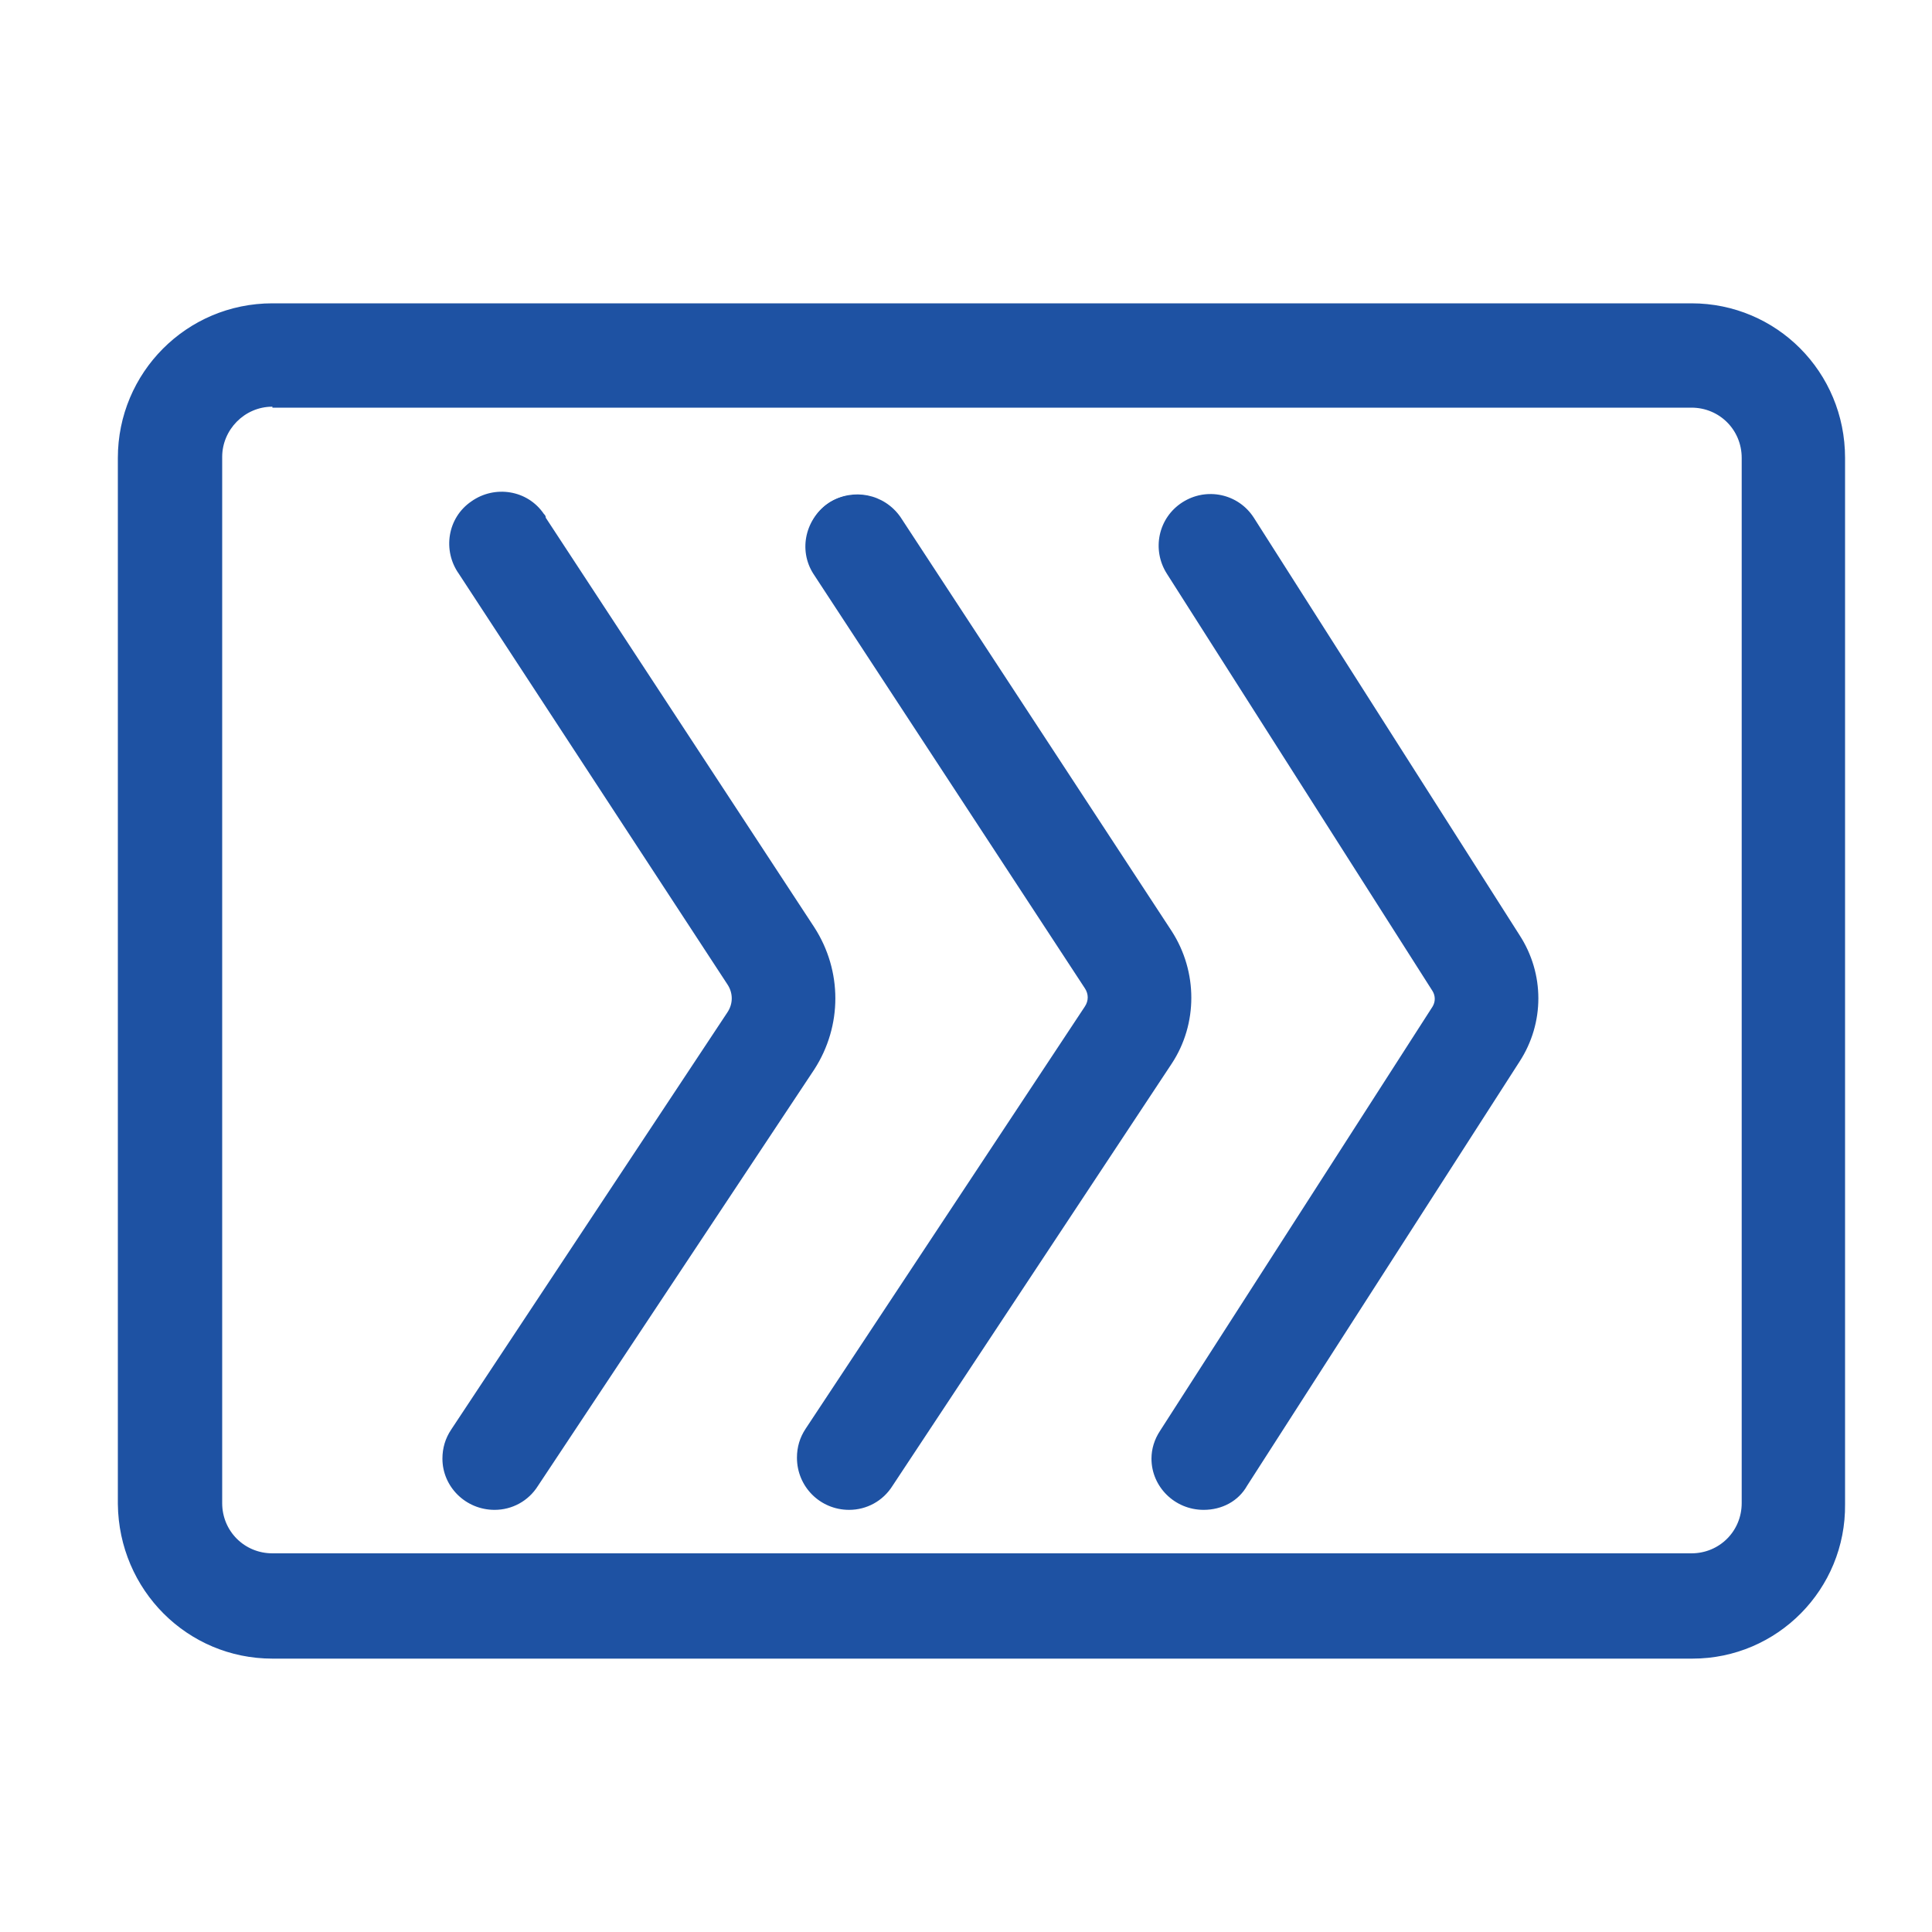 <?xml version="1.0" encoding="utf-8"?>
<!-- Generator: Adobe Illustrator 26.3.1, SVG Export Plug-In . SVG Version: 6.00 Build 0)  -->
<svg version="1.1" id="图层_1" xmlns="http://www.w3.org/2000/svg" xmlns:xlink="http://www.w3.org/1999/xlink" x="0px" y="0px"
	 viewBox="0 0 200 200" style="enable-background:new 0 0 200 200;" xml:space="preserve">
<style type="text/css">
	.st0{fill:#1E52A3;}
</style>
<path class="st0" d="M175.2,171.3H28.2c-8.6,0-15.6-7-15.6-15.6V47.4c0-8.6,7-15.6,15.6-15.6h146.9c8.6,0,15.6,7,15.6,15.6v108.3
	C190.8,164.3,183.8,171.3,175.2,171.3z M28.2,41.8c-3.1,0-5.6,2.5-5.6,5.6v108.3c0,3.1,2.5,5.6,5.6,5.6h146.9c3.1,0,5.6-2.5,5.6-5.6
	V47.4c0-3.1-2.5-5.6-5.6-5.6H28.2z"/>
<path class="st0" d="M175.2,171.7H28.2c-8.8,0-15.9-7.1-16-16V47.4c0-8.8,7.1-16,16-16h146.9c8.8,0,15.9,7.1,15.9,16v108.3
	C191.1,164.5,184,171.7,175.2,171.7z M28.2,32.1C19.8,32.2,13,39,13,47.4v108.3c0,8.4,6.8,15.2,15.2,15.2h146.9
	c8.4,0,15.2-6.8,15.2-15.2V47.4c0-8.4-6.8-15.2-15.2-15.2H28.2z M175.2,161.7H28.2c-3.3,0-6-2.7-6-6V47.4c0-3.3,2.7-6,6-6h146.9
	c3.3,0,5.9,2.7,5.9,6v108.3C181.1,159,178.5,161.7,175.2,161.7C175.2,161.7,175.2,161.7,175.2,161.7z M28.2,42.1
	c-2.9,0-5.2,2.4-5.2,5.2v108.3c0,2.9,2.3,5.2,5.2,5.2h146.9c2.9,0,5.2-2.3,5.2-5.2V47.4c0-2.9-2.3-5.2-5.2-5.2h0H28.2z"/>
<path class="st0" d="M51.2,155.9c-2.8,0-5-2.2-5-5c0-1,0.3-1.9,0.8-2.8L75.6,105c0.7-1,0.7-2.3,0-3.3L47.8,59.2
	c-1.5-2.3-0.9-5.4,1.4-6.9c2.3-1.5,5.4-0.9,6.9,1.4L84,96.2c2.9,4.3,2.9,10,0,14.3l-28.6,43.2C54.5,155.1,52.9,155.9,51.2,155.9z"/>
<path class="st0" d="M51.2,156.3c-3,0-5.4-2.4-5.4-5.3c0-1.1,0.3-2.1,0.9-3l28.6-43.2c0.6-0.9,0.6-2,0-2.9L47.5,59.4
	c-1.7-2.4-1.2-5.8,1.3-7.5c2.4-1.7,5.8-1.2,7.5,1.3c0.1,0.1,0.2,0.2,0.2,0.4L84.3,96c2.9,4.5,2.9,10.2,0,14.7l-28.6,43.1
	C54.7,155.4,53,156.3,51.2,156.3z M52,51.9c-0.9,0-1.8,0.3-2.5,0.8c-2.1,1.4-2.7,4.3-1.3,6.4l27.8,42.5c0.7,1.1,0.7,2.6,0,3.7
	l-28.6,43.2c-1.4,2.1-0.8,5,1.3,6.4c2.1,1.4,5,0.8,6.4-1.3c0,0,0,0,0,0l28.6-43.2c2.8-4.2,2.8-9.7,0-13.9L55.9,54
	c-0.7-1-1.7-1.8-2.9-2C52.6,51.9,52.3,51.9,52,51.9L52,51.9z"/>
<path class="st0" d="M87.9,155.9c-2.8,0-5-2.2-5-5c0-1,0.3-1.9,0.8-2.8l28.9-43.7c0.5-0.7,0.5-1.6,0-2.3L84.5,59.2
	c-1.6-2.2-1.1-5.4,1.1-7c2.2-1.6,5.4-1.1,7,1.1c0.1,0.1,0.2,0.2,0.2,0.4L121,96.7c2.7,4,2.7,9.3,0,13.3l-28.9,43.6
	C91.2,155.1,89.6,155.9,87.9,155.9L87.9,155.9z"/>
<path class="st0" d="M87.9,156.3c-3,0-5.4-2.4-5.4-5.4c0-1.1,0.3-2.1,0.9-3l28.9-43.7c0.4-0.6,0.4-1.3,0-1.9L84.2,59.4
	c-1.6-2.5-0.8-5.8,1.7-7.4c2.4-1.5,5.6-0.9,7.3,1.5l28.1,42.9c2.7,4.2,2.7,9.6,0,13.7l-28.9,43.7C91.4,155.4,89.7,156.3,87.9,156.3
	L87.9,156.3z M88.7,51.9c-2.6,0-4.6,2.1-4.6,4.6c0,0.9,0.3,1.8,0.8,2.6l28.1,42.9c0.5,0.8,0.5,1.9,0,2.7l-28.9,43.7
	c-1.4,2.1-0.8,5,1.3,6.4c0.8,0.5,1.6,0.8,2.5,0.8c1.6,0,3-0.8,3.9-2.1l28.9-43.7c2.6-3.9,2.6-9,0-12.9L92.6,54c-0.7-1-1.7-1.8-2.9-2
	C89.3,51.9,89,51.9,88.7,51.9z"/>
<path class="st0" d="M124.6,155.9c-2.8,0-5-2.2-5-5c0-1,0.3-1.9,0.8-2.7l28.2-43.9c0.4-0.6,0.4-1.4,0-2l-27.5-43.2
	c-1.6-2.3-1-5.4,1.3-7s5.4-1,7,1.3c0.1,0.1,0.1,0.2,0.2,0.3L157.1,97c2.5,3.9,2.5,8.9,0,12.8l-28.2,43.9
	C128,155.1,126.3,155.9,124.6,155.9z"/>
<path class="st0" d="M124.6,156.3c-3,0-5.4-2.4-5.4-5.3c0-1,0.3-2,0.9-2.9l28.2-43.9c0.3-0.5,0.3-1.1,0-1.6l-27.5-43.2
	c-1.6-2.5-0.9-5.8,1.6-7.4c2.5-1.6,5.8-0.9,7.4,1.6l27.5,43.2c2.6,4,2.6,9.1,0,13.1l-28.2,43.9C128.2,155.4,126.5,156.3,124.6,156.3
	L124.6,156.3z M125.4,51.9c-2.6,0-4.6,2.1-4.6,4.6c0,0.9,0.3,1.7,0.7,2.5l27.5,43.1c0.5,0.7,0.5,1.6,0,2.4l-28.3,43.9
	c-1.3,2.2-0.5,5.1,1.8,6.3c2.1,1.2,4.7,0.6,6-1.3l28.3-43.9c2.4-3.8,2.4-8.6,0-12.4L129.3,54C128.4,52.7,127,51.9,125.4,51.9z"/>
</svg>
